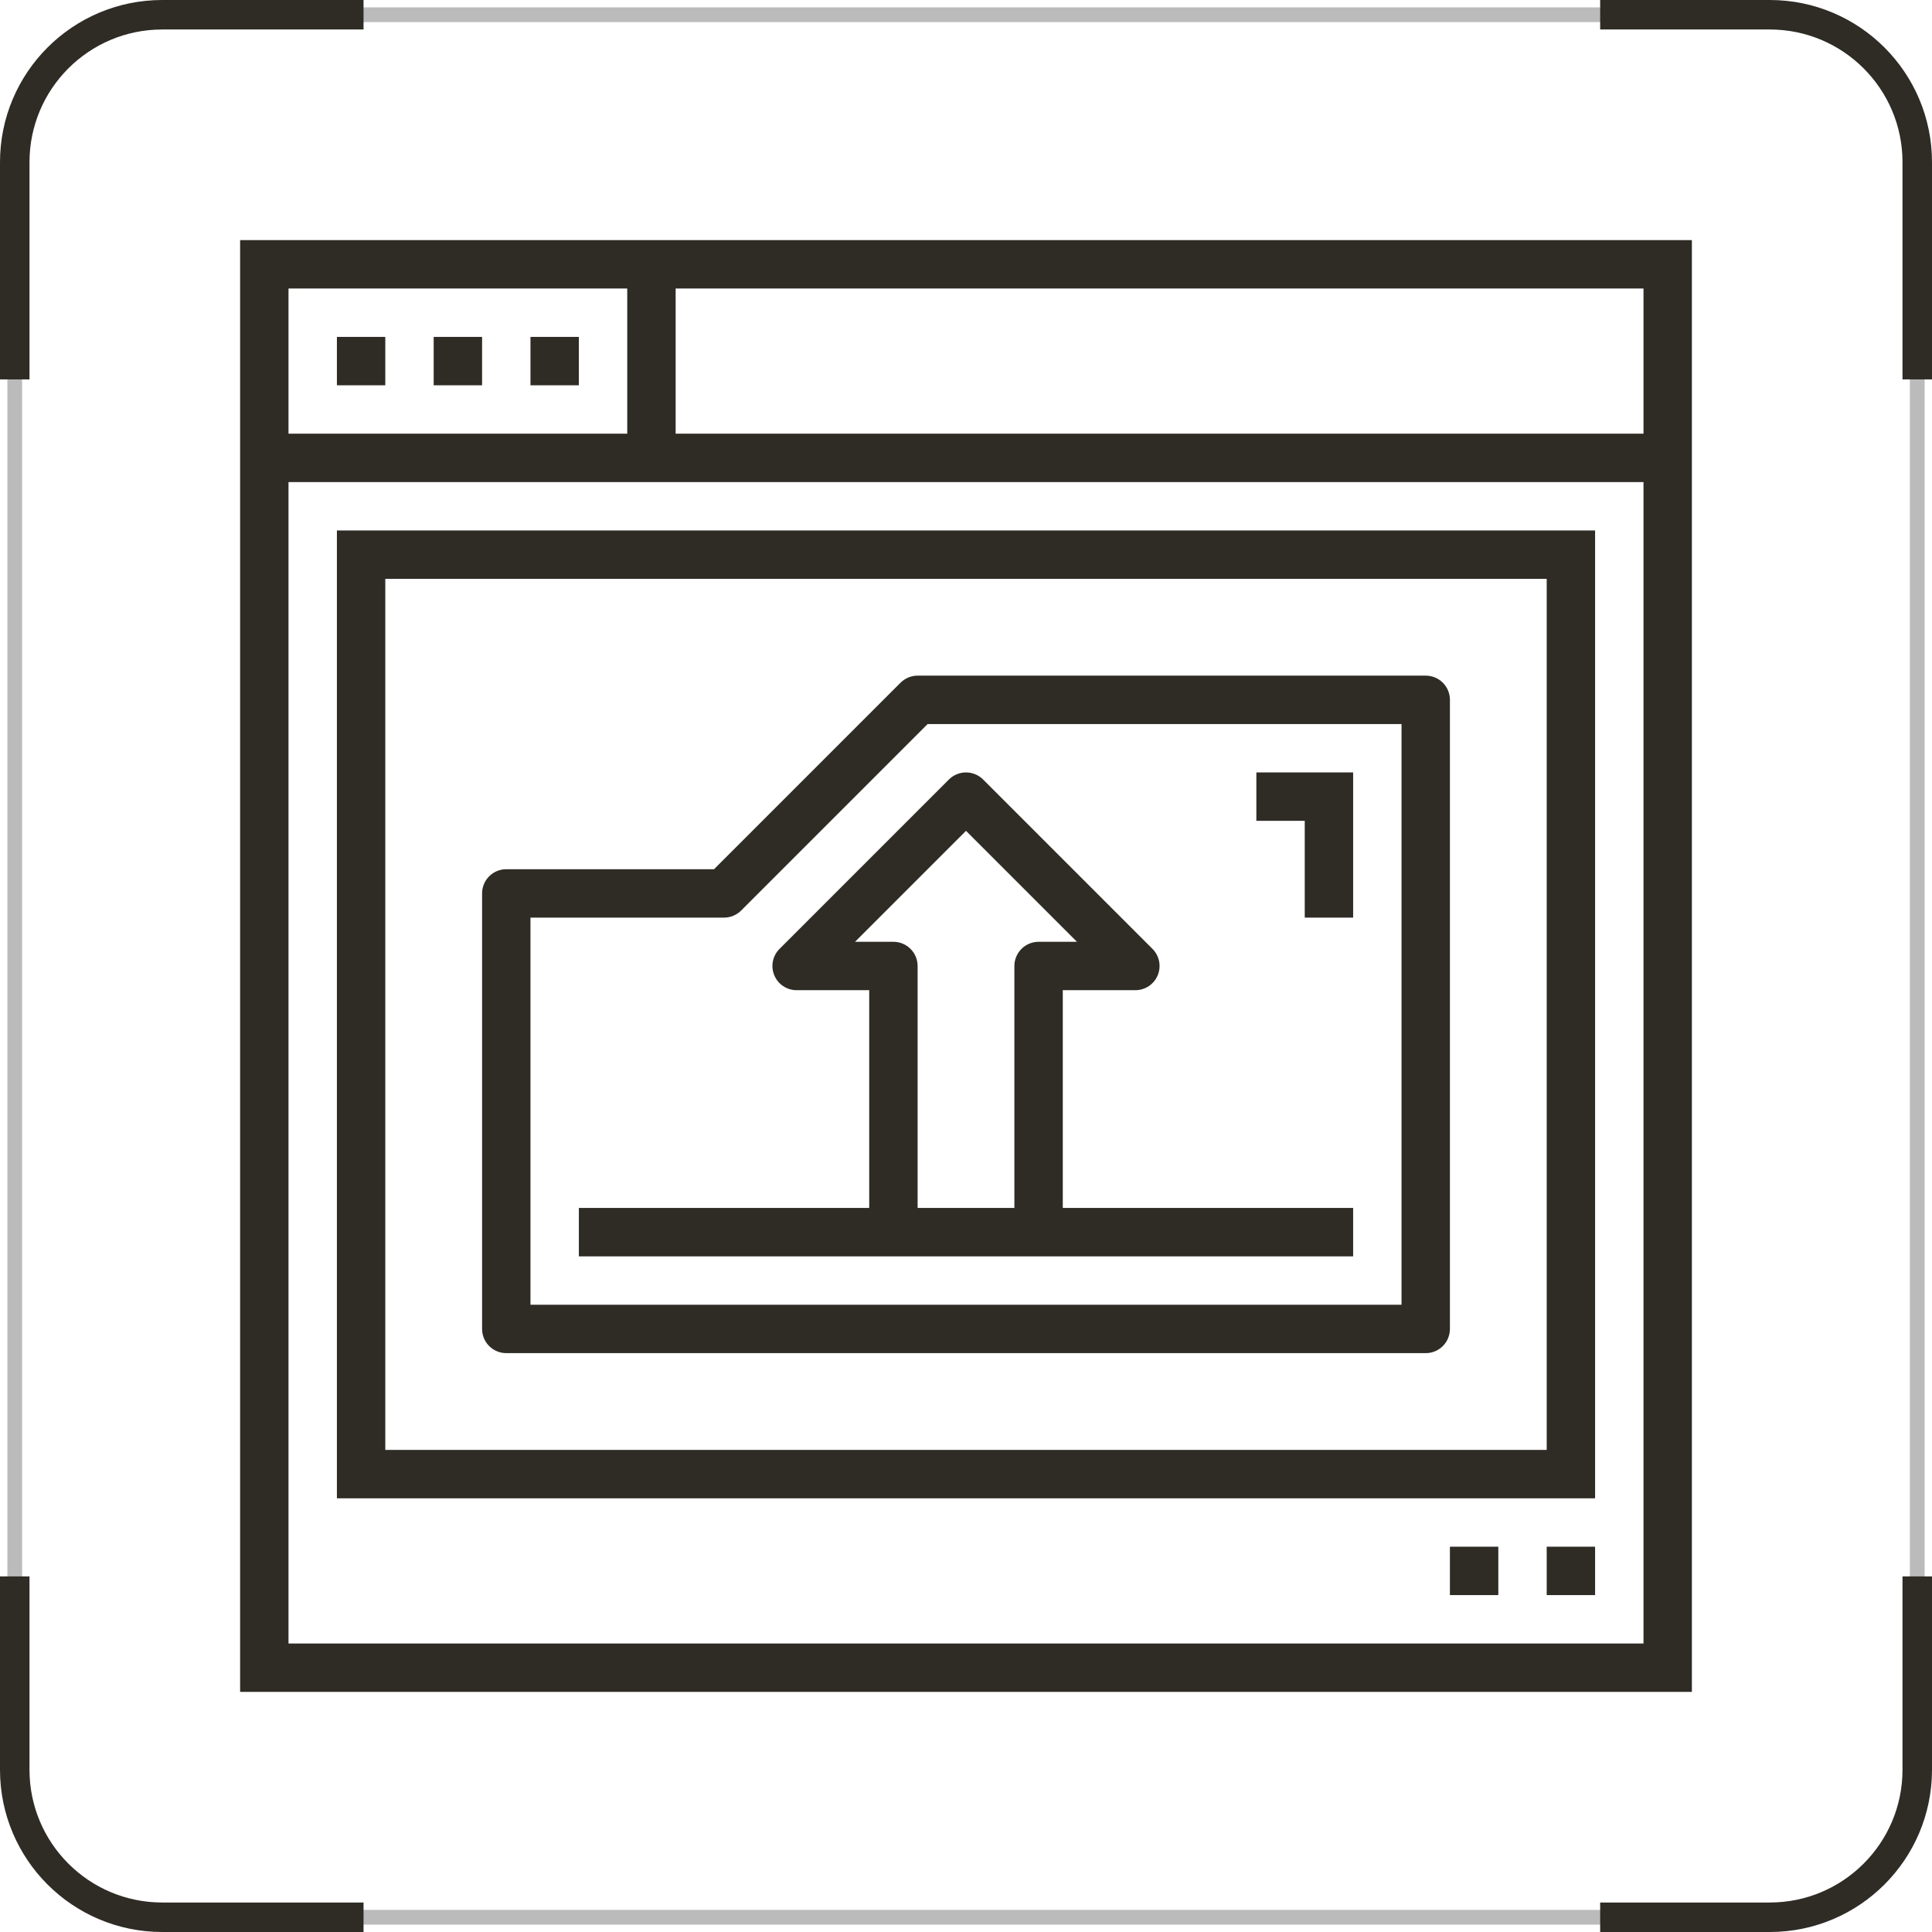 <svg width="131" height="131" viewBox="0 0 131 131" fill="none" xmlns="http://www.w3.org/2000/svg">
<rect x="1" y="1" width="129" height="129" rx="10" stroke="#BBBBBB"/>
<path d="M24.65 1H11C5.477 1 1 5.477 1 11V25.725M108.5 130H120C125.523 130 130 125.523 130 120V106.888M1 106.888V120C1 125.523 5.477 130 11 130H24.65M130 25.725V11C130 5.477 125.523 1 120 1H108.5" stroke="#2F2B25" stroke-width="2"/>
<path d="M88.469 62.219H91.75V52.375H85.188V55.656H88.469V62.219Z" fill="#2F2B25"/>
<path d="M22.844 22.844H26.125V26.125H22.844V22.844Z" fill="#2F2B25"/>
<path d="M29.406 22.844H32.688V26.125H29.406V22.844Z" fill="#2F2B25"/>
<path d="M35.969 22.844H39.25V26.125H35.969V22.844Z" fill="#2F2B25"/>
<path d="M16.281 16.281V114.719H114.719V16.281H16.281ZM19.562 19.562H42.531V29.406H19.562V19.562ZM111.438 111.438H19.562V32.688H111.438V111.438ZM111.438 29.406H45.812V19.562H111.438V29.406Z" fill="#2F2B25"/>
<path d="M96.672 45.812H62.219C61.784 45.813 61.366 45.986 61.059 46.293L48.414 58.938H34.328C33.893 58.938 33.476 59.11 33.168 59.418C32.86 59.726 32.688 60.143 32.688 60.578V90.109C32.688 90.544 32.86 90.962 33.168 91.269C33.476 91.577 33.893 91.75 34.328 91.75H96.672C97.107 91.75 97.524 91.577 97.832 91.269C98.14 90.962 98.312 90.544 98.312 90.109V47.453C98.312 47.018 98.14 46.601 97.832 46.293C97.524 45.985 97.107 45.812 96.672 45.812ZM95.031 88.469H35.969V62.219H49.094C49.529 62.219 49.946 62.046 50.254 61.738L62.898 49.094H95.031V88.469Z" fill="#2F2B25"/>
<path d="M22.844 101.594H108.156V35.969H22.844V101.594ZM26.125 39.25H104.875V98.312H26.125V39.25Z" fill="#2F2B25"/>
<path d="M98.312 104.875H101.594V108.156H98.312V104.875Z" fill="#2F2B25"/>
<path d="M104.875 104.875H108.156V108.156H104.875V104.875Z" fill="#2F2B25"/>
<path d="M52.5 66.128C52.624 66.428 52.834 66.684 53.104 66.864C53.374 67.044 53.691 67.14 54.016 67.14H58.938V81.906H39.25V85.187H91.75V81.906H72.062V67.14H76.984C77.309 67.14 77.626 67.044 77.896 66.864C78.165 66.683 78.376 66.427 78.5 66.127C78.624 65.828 78.656 65.498 78.593 65.18C78.53 64.862 78.374 64.569 78.144 64.34L66.66 52.855C66.352 52.548 65.935 52.375 65.5 52.375C65.065 52.375 64.648 52.548 64.34 52.855L52.856 64.34C52.626 64.569 52.47 64.862 52.406 65.18C52.343 65.498 52.376 65.828 52.5 66.128ZM65.5 56.335L73.024 63.859H70.422C69.987 63.859 69.57 64.032 69.262 64.34C68.954 64.647 68.781 65.064 68.781 65.5V81.906H62.219V65.5C62.219 65.064 62.046 64.647 61.738 64.34C61.431 64.032 61.013 63.859 60.578 63.859H57.976L65.5 56.335Z" fill="#2F2B25"/>
</svg>
